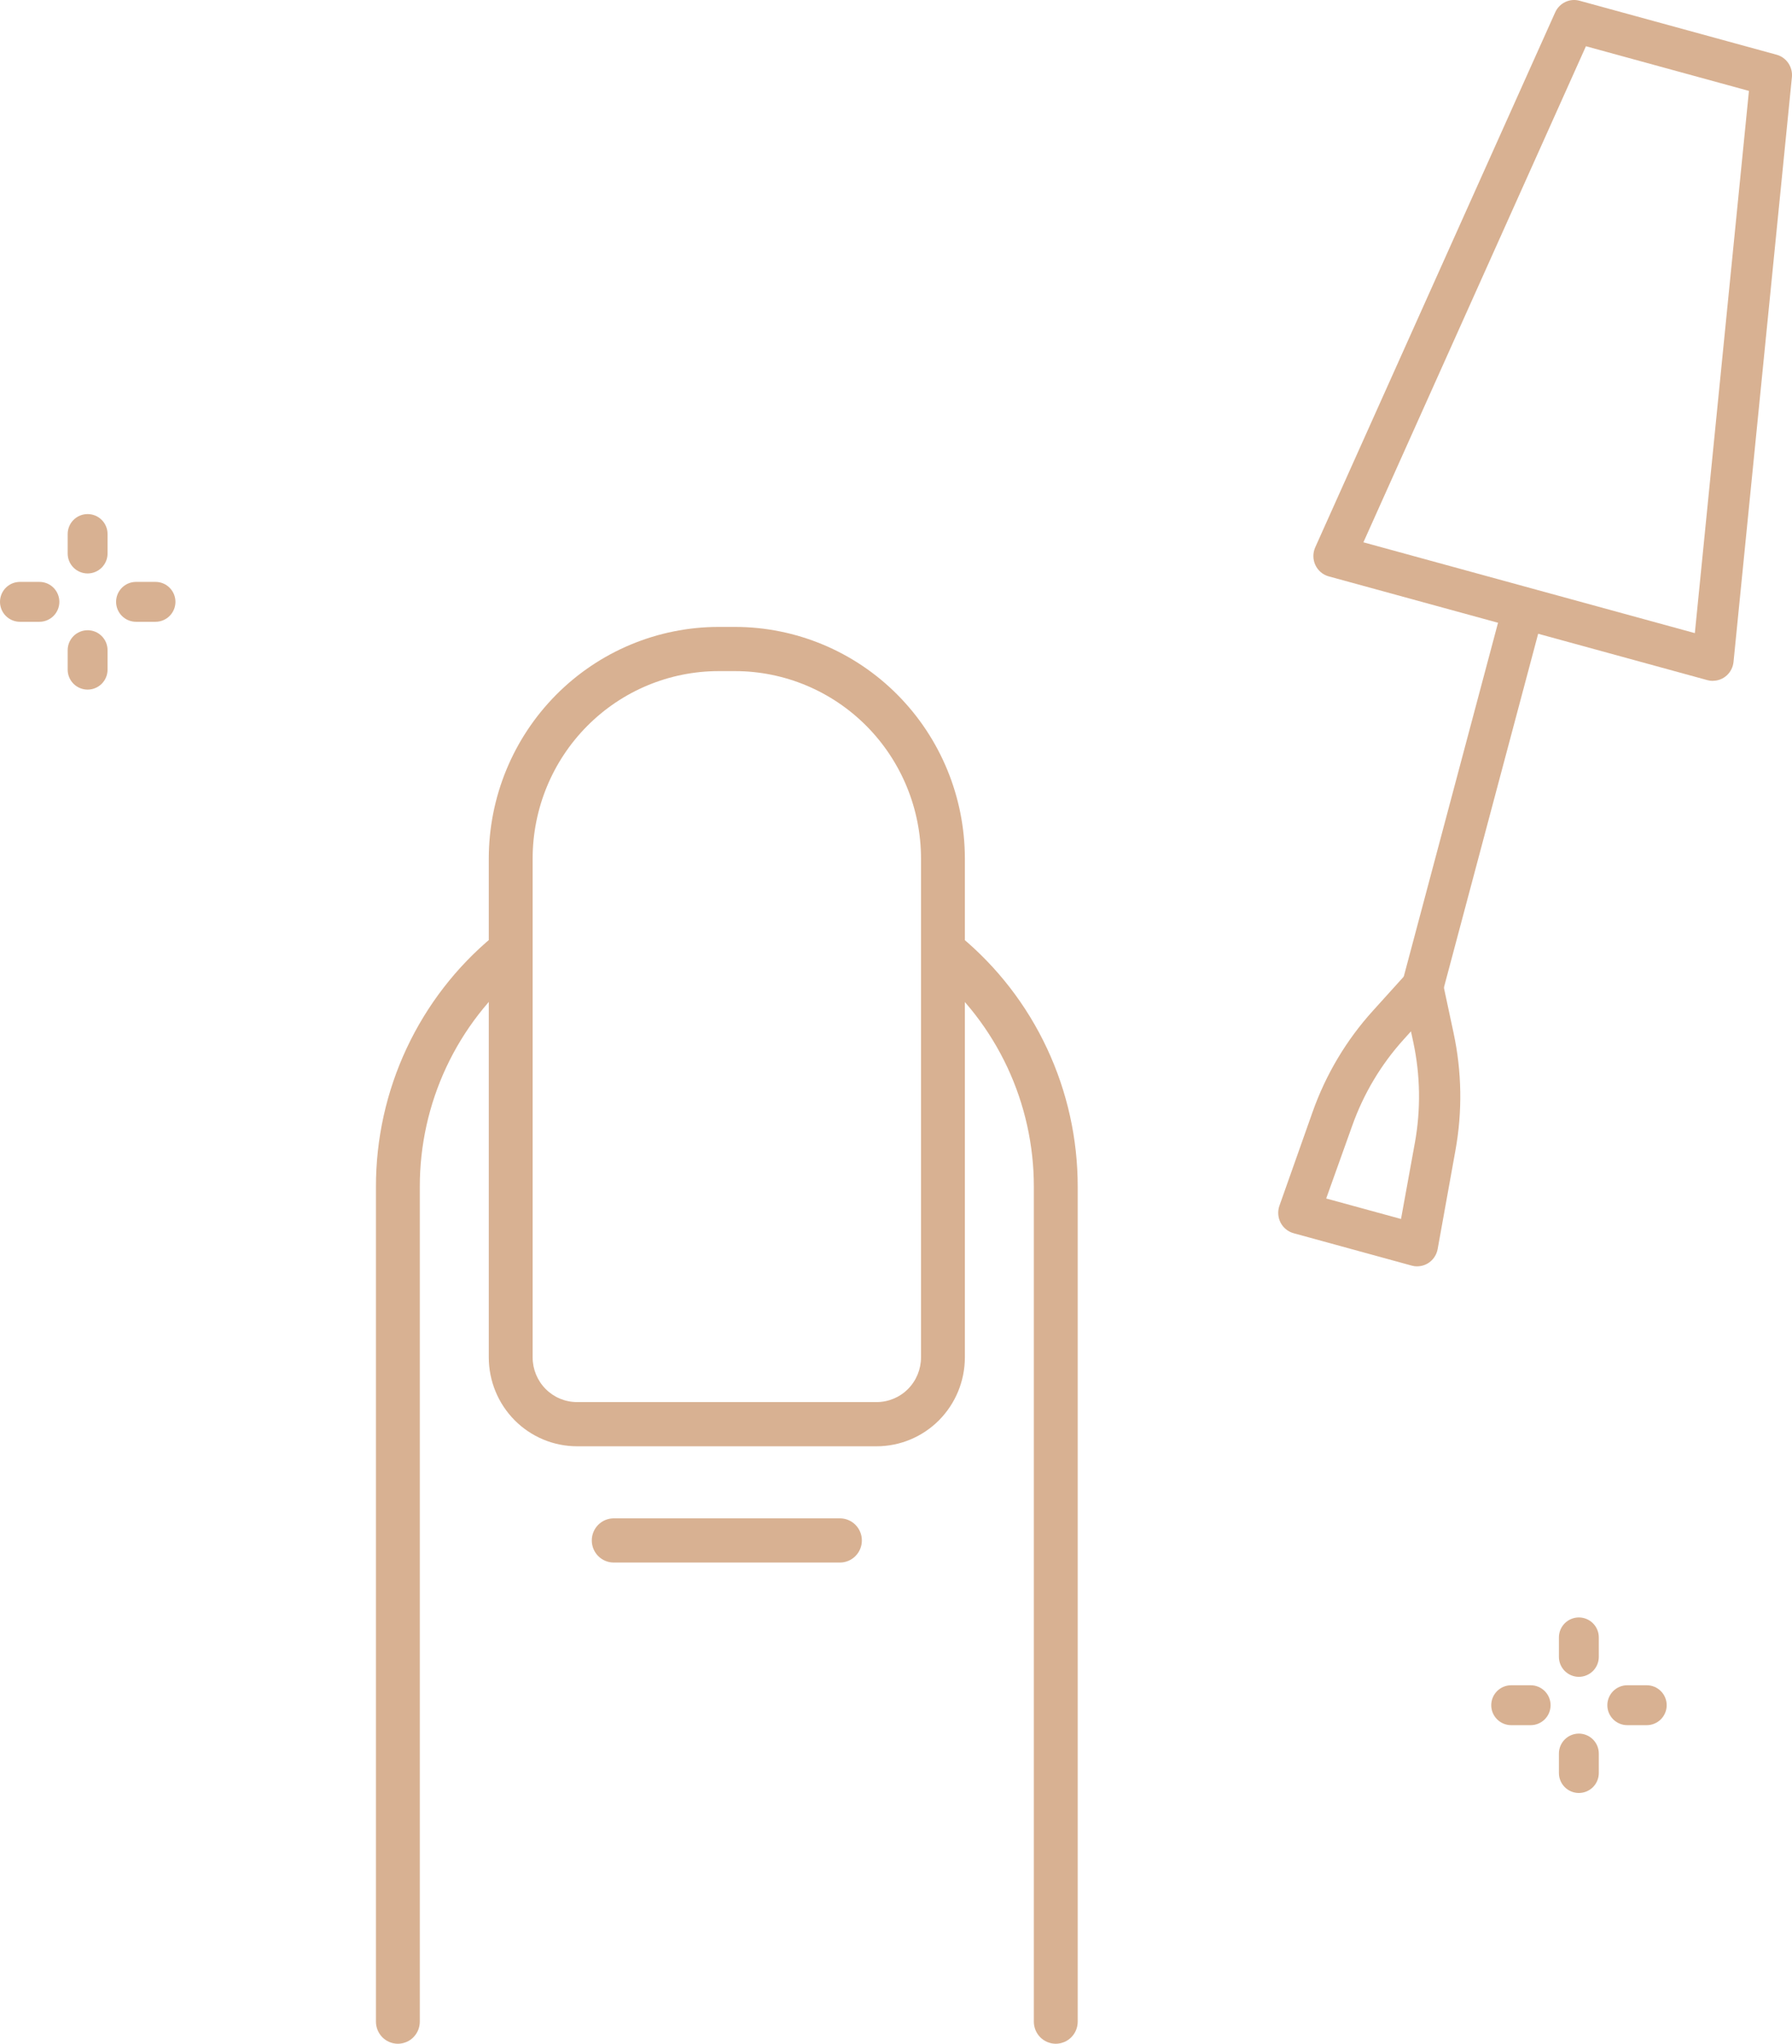 <svg width="143" height="163" viewBox="0 0 143 163" fill="none" xmlns="http://www.w3.org/2000/svg">
<path d="M84.25 163C83.786 163 83.341 162.814 83.013 162.484C82.684 162.153 82.5 161.705 82.5 161.238V94.66C82.504 91.362 81.782 88.105 80.386 85.122C78.989 82.14 76.954 79.506 74.425 77.412C74.248 77.264 74.101 77.083 73.993 76.879C73.885 76.674 73.819 76.451 73.797 76.22C73.775 75.99 73.798 75.757 73.866 75.536C73.933 75.314 74.043 75.109 74.189 74.93C74.335 74.752 74.515 74.604 74.718 74.495C74.921 74.387 75.144 74.32 75.372 74.297C75.601 74.275 75.832 74.299 76.052 74.367C76.272 74.435 76.476 74.545 76.653 74.693C79.581 77.119 81.938 80.168 83.554 83.623C85.17 87.076 86.006 90.849 86 94.667V161.245C85.998 161.711 85.813 162.157 85.485 162.486C85.157 162.815 84.713 163 84.25 163Z" fill="#D8B192"/>
<path d="M31.75 163C31.286 163 30.841 162.814 30.513 162.484C30.184 162.153 30 161.705 30 161.238V94.66C29.994 90.842 30.83 87.069 32.446 83.615C34.062 80.161 36.419 77.112 39.347 74.686C39.705 74.388 40.166 74.246 40.628 74.29C40.856 74.312 41.079 74.38 41.282 74.488C41.485 74.597 41.664 74.745 41.811 74.923C41.957 75.102 42.067 75.307 42.134 75.529C42.202 75.75 42.225 75.983 42.203 76.213C42.181 76.443 42.115 76.667 42.007 76.872C41.899 77.076 41.752 77.257 41.575 77.404C39.047 79.499 37.011 82.133 35.614 85.115C34.218 88.098 33.496 91.355 33.5 94.653V161.23C33.501 161.462 33.456 161.692 33.369 161.907C33.281 162.122 33.152 162.317 32.99 162.481C32.827 162.646 32.634 162.776 32.421 162.865C32.209 162.954 31.98 163 31.75 163Z" fill="#D8B192"/>
<path d="M69.959 115.349H46.041C44.175 115.347 42.386 114.599 41.067 113.271C39.748 111.942 39.006 110.14 39.004 108.261V68.466C39.01 63.569 40.943 58.876 44.381 55.414C47.819 51.952 52.48 50.005 57.341 50H58.661C63.522 50.006 68.183 51.953 71.62 55.415C75.057 58.876 76.99 63.57 76.996 68.466V108.261C76.994 110.14 76.252 111.942 74.933 113.271C73.614 114.599 71.825 115.347 69.959 115.349ZM57.341 53.525C53.407 53.529 49.636 55.104 46.855 57.905C44.073 60.706 42.508 64.504 42.504 68.466V108.261C42.505 109.206 42.878 110.111 43.541 110.779C44.204 111.447 45.103 111.822 46.041 111.824H69.959C70.897 111.822 71.796 111.447 72.459 110.779C73.122 110.111 73.495 109.206 73.496 108.261V68.466C73.492 64.504 71.927 60.707 69.147 57.906C66.365 55.105 62.595 53.529 58.661 53.525H57.341Z" fill="#D8B192"/>
<path d="M67.026 124.621H48.974C48.51 124.621 48.065 124.436 47.736 124.105C47.408 123.775 47.224 123.326 47.224 122.859C47.224 122.391 47.408 121.943 47.736 121.613C48.065 121.282 48.51 121.096 48.974 121.096H67.026C67.49 121.096 67.935 121.282 68.263 121.613C68.592 121.943 68.776 122.391 68.776 122.859C68.776 123.326 68.592 123.775 68.263 124.105C67.935 124.436 67.49 124.621 67.026 124.621Z" fill="#D8B192"/>
<path d="M136.696 54.304C136.546 54.306 136.397 54.286 136.253 54.246L106.032 45.969C105.8 45.906 105.584 45.792 105.4 45.636C105.215 45.479 105.066 45.284 104.964 45.063C104.861 44.843 104.808 44.602 104.806 44.358C104.805 44.114 104.855 43.873 104.955 43.651L124.103 0.984C124.266 0.622 124.551 0.329 124.906 0.16C125.262 -0.01 125.665 -0.046 126.045 0.058L141.773 4.365C142.153 4.469 142.483 4.707 142.707 5.035C142.93 5.363 143.031 5.761 142.992 6.158L138.334 52.786C138.294 53.201 138.102 53.586 137.797 53.865C137.492 54.144 137.096 54.298 136.684 54.297L136.696 54.304ZM108.799 43.252L135.247 50.495L139.564 7.25L126.556 3.688L108.799 43.252Z" fill="#D8B192"/>
<path d="M113.51 80.466C113.36 80.466 113.212 80.446 113.067 80.407C112.643 80.291 112.281 80.008 112.061 79.621C111.842 79.235 111.783 78.776 111.897 78.345L119.81 48.66C119.93 48.234 120.209 47.874 120.589 47.656C120.968 47.439 121.417 47.381 121.838 47.497C122.259 47.612 122.618 47.89 122.838 48.272C123.058 48.654 123.121 49.108 123.013 49.536L115.1 79.221C115.006 79.577 114.799 79.891 114.512 80.116C114.225 80.34 113.873 80.463 113.51 80.466Z" fill="#D8B192"/>
<path d="M113.105 101C112.956 101.002 112.807 100.982 112.663 100.942L103.226 98.355C103.005 98.294 102.798 98.188 102.62 98.042C102.441 97.897 102.294 97.715 102.188 97.509C102.082 97.303 102.019 97.077 102.004 96.845C101.988 96.613 102.02 96.381 102.098 96.162L104.752 88.661C105.809 85.683 107.441 82.949 109.553 80.618L112.291 77.589C112.497 77.362 112.76 77.196 113.052 77.11C113.344 77.025 113.654 77.022 113.947 77.102C114.241 77.183 114.507 77.344 114.716 77.567C114.926 77.79 115.071 78.068 115.135 78.369L115.998 82.404C116.655 85.477 116.705 88.651 116.144 91.744L114.724 99.617C114.654 100.003 114.453 100.353 114.155 100.605C113.857 100.857 113.482 100.995 113.094 100.995L113.105 101ZM105.829 95.586L111.8 97.22L112.906 91.143C113.387 88.486 113.344 85.759 112.78 83.12L112.594 82.257L112.023 82.889C110.207 84.891 108.805 87.242 107.899 89.802L105.829 95.586Z" fill="#D8B192"/>
<path d="M6.992 45.736C6.569 45.736 6.165 45.568 5.866 45.27C5.568 44.971 5.4 44.567 5.4 44.145V42.591C5.4 42.169 5.568 41.764 5.866 41.466C6.165 41.168 6.569 41 6.992 41C7.414 41 7.818 41.168 8.117 41.466C8.415 41.764 8.583 42.169 8.583 42.591V44.145C8.583 44.567 8.415 44.971 8.117 45.27C7.818 45.568 7.414 45.736 6.992 45.736Z" fill="#D8B192"/>
<path d="M6.992 55C6.569 55 6.165 54.832 5.866 54.534C5.568 54.236 5.4 53.831 5.4 53.409V51.855C5.4 51.433 5.568 51.029 5.866 50.73C6.165 50.432 6.569 50.264 6.992 50.264C7.414 50.264 7.818 50.432 8.117 50.73C8.415 51.029 8.583 51.433 8.583 51.855V53.409C8.583 53.831 8.415 54.236 8.117 54.534C7.818 54.832 7.414 55 6.992 55Z" fill="#D8B192"/>
<path d="M3.145 49.591H1.591C1.169 49.591 0.765 49.424 0.466 49.125C0.168 48.827 0 48.422 0 48C0 47.578 0.168 47.173 0.466 46.875C0.765 46.576 1.169 46.409 1.591 46.409H3.145C3.567 46.409 3.971 46.576 4.27 46.875C4.568 47.173 4.736 47.578 4.736 48C4.736 48.422 4.568 48.827 4.27 49.125C3.971 49.424 3.567 49.591 3.145 49.591Z" fill="#D8B192"/>
<path d="M12.409 49.591H10.855C10.433 49.591 10.029 49.424 9.73 49.125C9.432 48.827 9.264 48.422 9.264 48C9.264 47.578 9.432 47.173 9.73 46.875C10.029 46.576 10.433 46.409 10.855 46.409H12.409C12.831 46.409 13.235 46.576 13.534 46.875C13.832 47.173 14 47.578 14 48C14 48.422 13.832 48.827 13.534 49.125C13.235 49.424 12.831 49.591 12.409 49.591Z" fill="#D8B192"/>
<path d="M125.992 133.736C125.569 133.736 125.165 133.568 124.866 133.27C124.568 132.971 124.4 132.567 124.4 132.145V130.591C124.4 130.169 124.568 129.765 124.866 129.466C125.165 129.168 125.569 129 125.992 129C126.414 129 126.818 129.168 127.117 129.466C127.415 129.765 127.583 130.169 127.583 130.591V132.145C127.583 132.567 127.415 132.971 127.117 133.27C126.818 133.568 126.414 133.736 125.992 133.736Z" fill="#D8B192"/>
<path d="M125.992 143C125.569 143 125.165 142.832 124.866 142.534C124.568 142.235 124.4 141.831 124.4 141.409V139.855C124.4 139.433 124.568 139.029 124.866 138.73C125.165 138.432 125.569 138.264 125.992 138.264C126.414 138.264 126.818 138.432 127.117 138.73C127.415 139.029 127.583 139.433 127.583 139.855V141.409C127.583 141.831 127.415 142.235 127.117 142.534C126.818 142.832 126.414 143 125.992 143Z" fill="#D8B192"/>
<path d="M122.145 137.591H120.591C120.169 137.591 119.765 137.424 119.466 137.125C119.168 136.827 119 136.422 119 136C119 135.578 119.168 135.173 119.466 134.875C119.765 134.576 120.169 134.409 120.591 134.409H122.145C122.567 134.409 122.971 134.576 123.27 134.875C123.568 135.173 123.736 135.578 123.736 136C123.736 136.422 123.568 136.827 123.27 137.125C122.971 137.424 122.567 137.591 122.145 137.591Z" fill="#D8B192"/>
<path d="M131.409 137.591H129.855C129.433 137.591 129.029 137.424 128.73 137.125C128.432 136.827 128.264 136.422 128.264 136C128.264 135.578 128.432 135.173 128.73 134.875C129.029 134.576 129.433 134.409 129.855 134.409H131.409C131.831 134.409 132.235 134.576 132.534 134.875C132.832 135.173 133 135.578 133 136C133 136.422 132.832 136.827 132.534 137.125C132.235 137.424 131.831 137.591 131.409 137.591Z" fill="#D8B192"/>
</svg>
